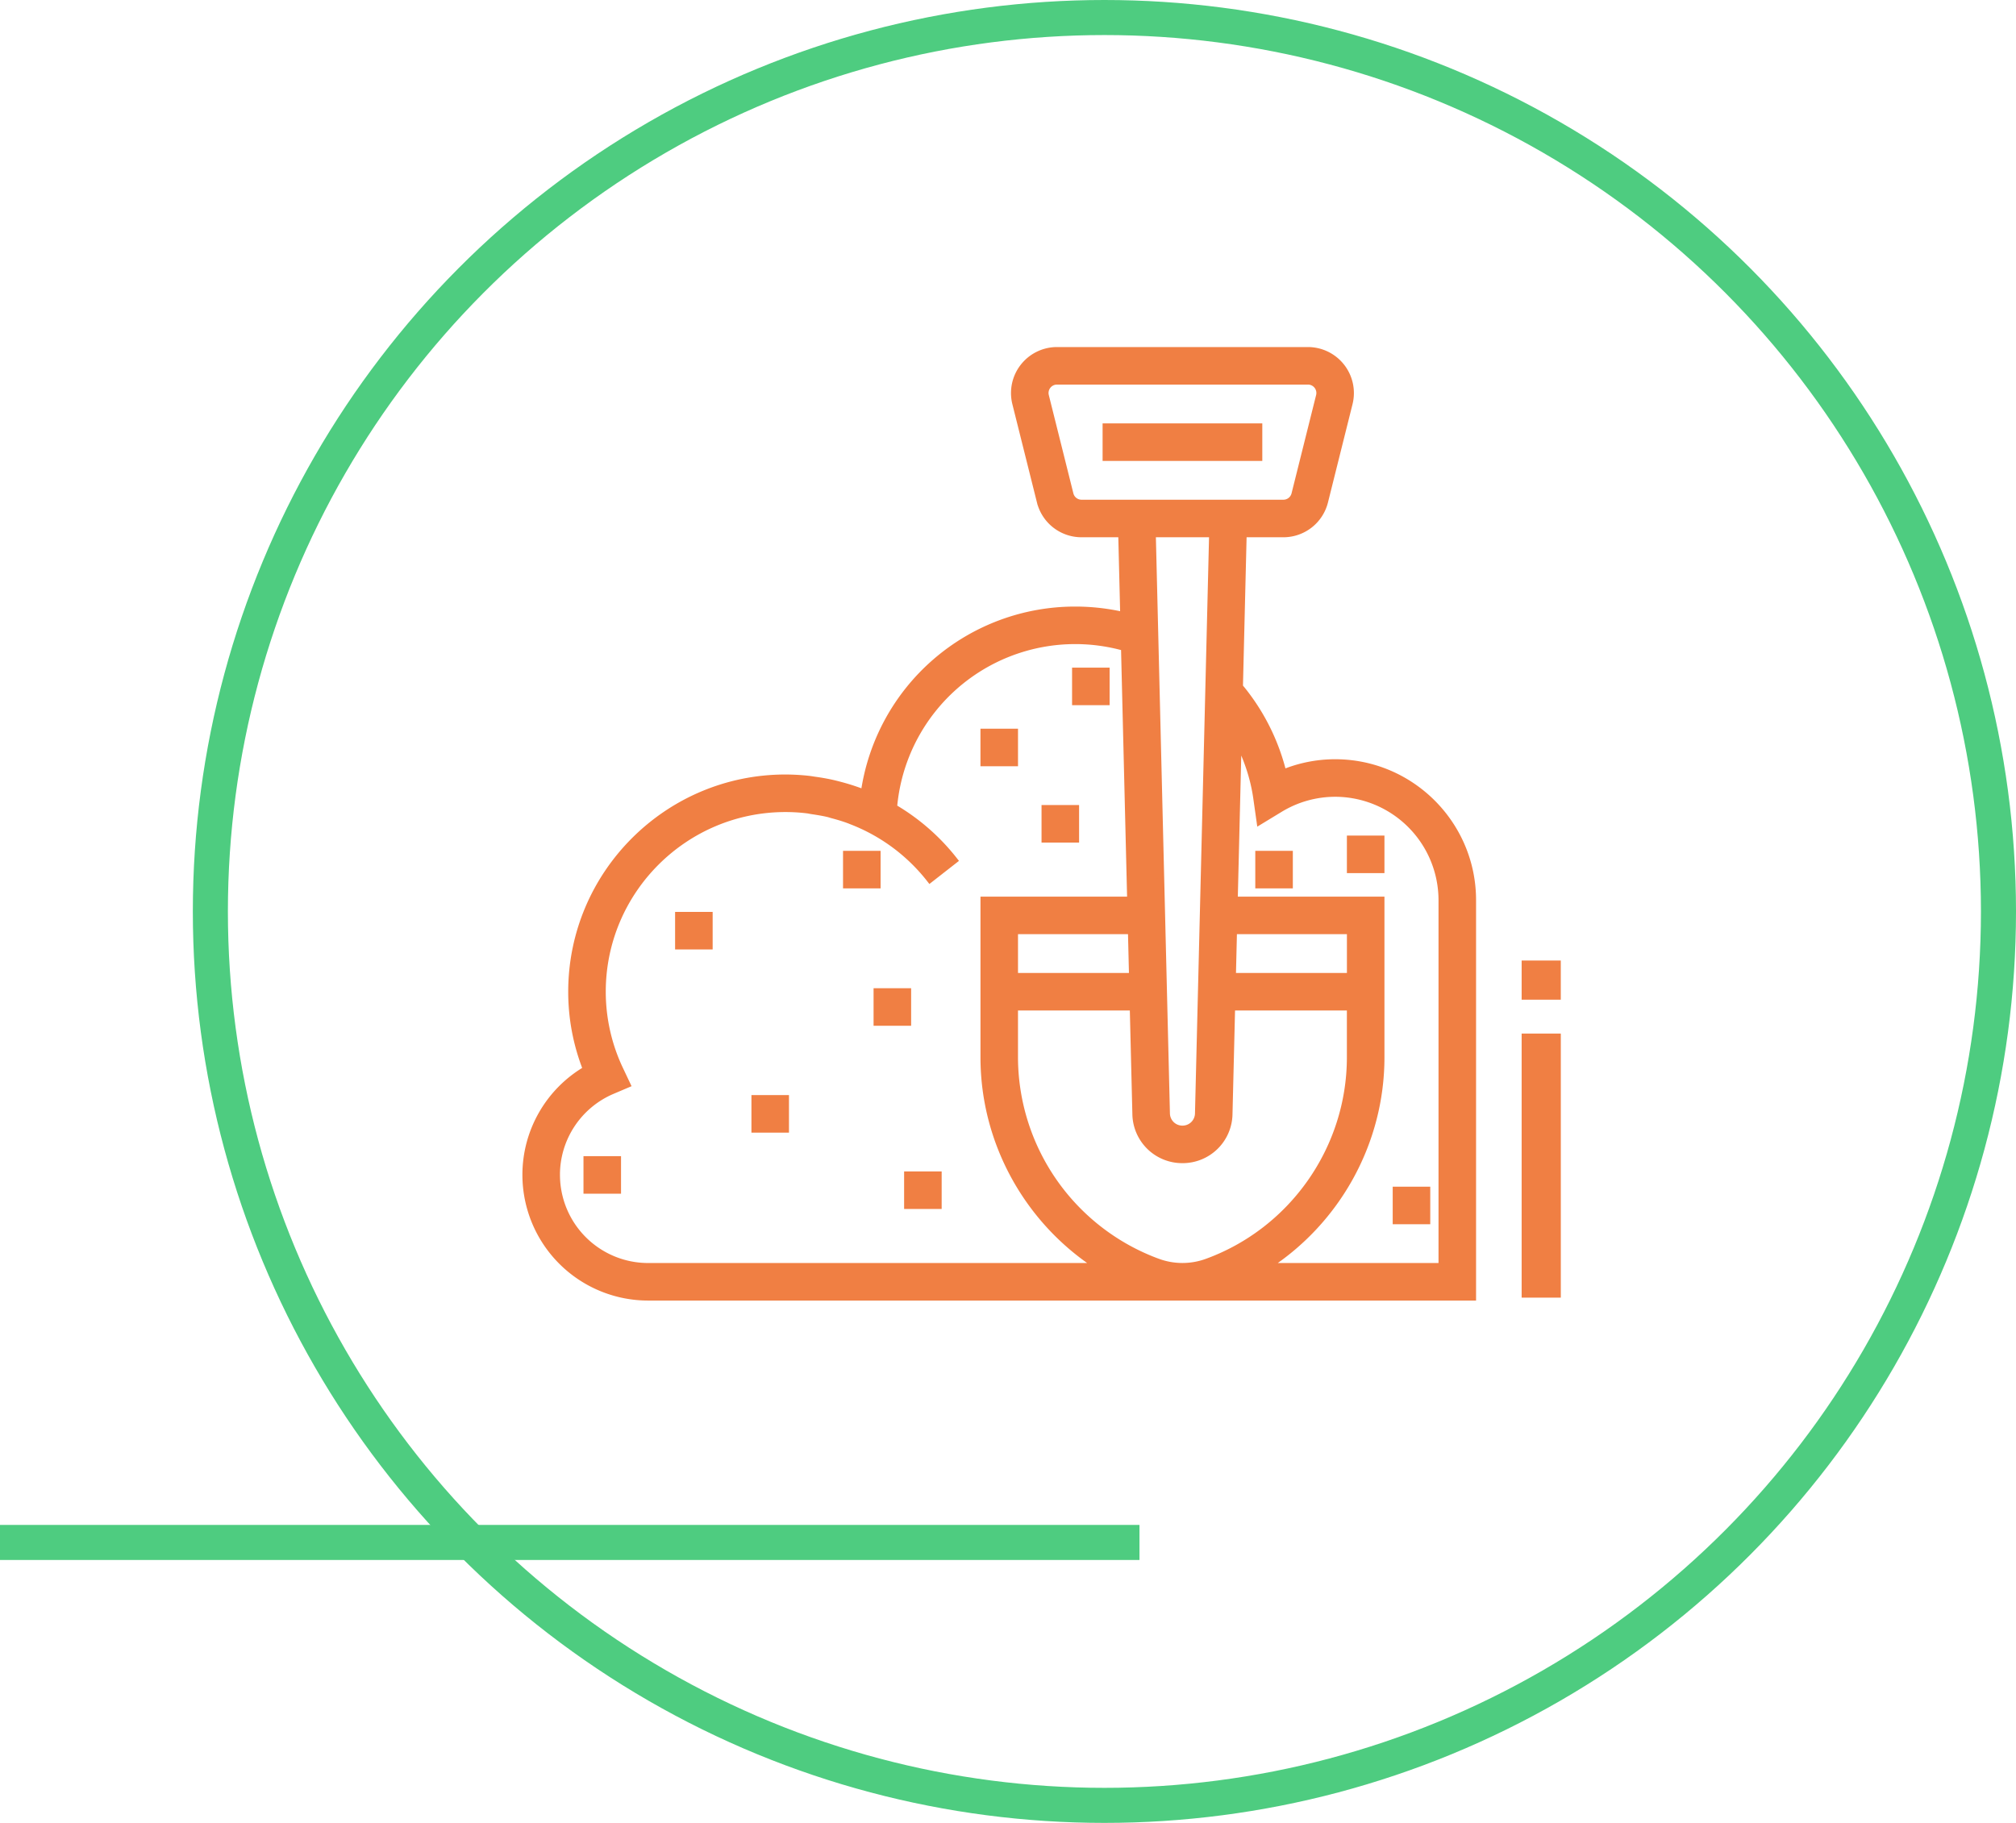 <?xml version="1.0" encoding="utf-8"?><svg width="115" height="104" fill="none" xmlns="http://www.w3.org/2000/svg"><circle cx="63" cy="52" r="51" stroke="#4ECC80" stroke-width="2"/><path stroke="#4ECC80" stroke-width="2" d="M0 88h65"/><path d="M88.834 73.833V59.167H87v14.666h1.834zM87 55v1.834h1.833V55H87zM71.806 24.355h-8.71v1.742h8.71v-1.742z" fill="#F07F43" stroke="#F07F43" stroke-width=".4"/><path d="M76.161 43.516c-1.02 0-2.03.202-2.972.592a12.192 12.192 0 0 0-2.233-4.61l-.267.208.267-.209a21.542 21.542 0 0 0-.22-.272l-.036.03.215-8.803h2.293a2.42 2.42 0 0 0 2.35-1.835l1.402-5.609A2.425 2.425 0 0 0 74.61 20H60.293a2.425 2.425 0 0 0-2.35 3.01l1.402 5.607a2.419 2.419 0 0 0 2.35 1.835h2.293l.114 4.669a12.232 12.232 0 0 0-2.747-.315A12.144 12.144 0 0 0 49.3 45.246c-.037-.014-.074-.023-.11-.038a12.424 12.424 0 0 0-1.281-.41 11.35 11.35 0 0 0-.569-.138 11.96 11.96 0 0 0-.806-.139c-.145-.02-.289-.047-.435-.062a12.488 12.488 0 0 0-1.292-.072c-6.724 0-12.194 5.47-12.194 12.194 0 1.523.283 3.01.843 4.432A6.958 6.958 0 0 0 30 67.033 6.976 6.976 0 0 0 36.968 74H84V51.355c0-4.322-3.517-7.839-7.839-7.839zM66.06 72.013a12.478 12.478 0 0 1-8.19-11.693v-2.87h6.775l.15 6.12a2.643 2.643 0 0 0 2.656 2.59 2.642 2.642 0 0 0 2.655-2.59l.15-6.12h6.775v2.87c0 5.212-3.29 9.91-8.189 11.692a4.087 4.087 0 0 1-2.783 0zM64.604 55.71h-6.733v-2.613h6.67l.063 2.613zm12.428 0H70.3l.063-2.613h6.67v2.613zm-15.337-27a.68.68 0 0 1-.66-.515l-1.401-5.607a.68.68 0 0 1 .66-.847H74.61a.68.68 0 0 1 .66.846l-1.401 5.607a.68.68 0 0 1-.661.516H61.696zm7.478 1.742l-.807 33.076a.91.91 0 0 1-.914.891.91.91 0 0 1-.915-.891l-.806-33.076h3.442zm-37.431 36.58a5.22 5.22 0 0 1 3.18-4.81l.835-.355-.388-.82a10.365 10.365 0 0 1-1.014-4.466c0-5.764 4.688-10.452 10.452-10.452.416 0 .828.025 1.234.074.1.011.197.037.297.05.311.047.623.096.929.17.068.017.132.041.2.059.34.09.68.19 1.011.316.025.009.047.02.072.03a10.459 10.459 0 0 1 4.5 3.325l1.372-1.072a12.22 12.22 0 0 0-3.45-3.01 10.4 10.4 0 0 1 13.174-9.137l.352 14.42H56.13v8.967c0 4.883 2.536 9.365 6.538 11.937h-25.7a5.231 5.231 0 0 1-5.225-5.226zm50.516 5.226H72.237c4-2.571 6.537-7.054 6.537-11.937v-8.966h-8.369l.222-9.108c.526 1.028.9 2.13 1.063 3.279l.185 1.308 1.13-.687a6.076 6.076 0 0 1 3.156-.889 6.103 6.103 0 0 1 6.097 6.097v20.903z" fill="#F07F43" stroke="#F07F43" stroke-width=".4"/><path d="M63.097 38.29h-1.742v1.742h1.742v-1.741zm-5.226 3.484h-1.742v1.742h1.742v-1.742zm3.484 4.355h-1.742v1.742h1.742v-1.742zm-11.323 2.613H48.29v1.742h1.742v-1.742zm-9.58 3.484H38.71v1.742h1.742v-1.742zm11.322 4.354h-1.742v1.742h1.742v-1.741zm27-8.709h-1.742v1.742h1.742v-1.742zm-5.226.871h-1.742v1.742h1.742v-1.742zm7.839 19.161h-1.742v1.742h1.742v-1.742zm-27.871-.871h-1.742v1.742h1.742v-1.742zm-8.71-4.355h-1.741v1.742h1.741v-1.742zm-9.58 3.484h-1.742v1.742h1.742v-1.742z" fill="#F07F43" stroke="#F07F43" stroke-width=".4"/></svg>